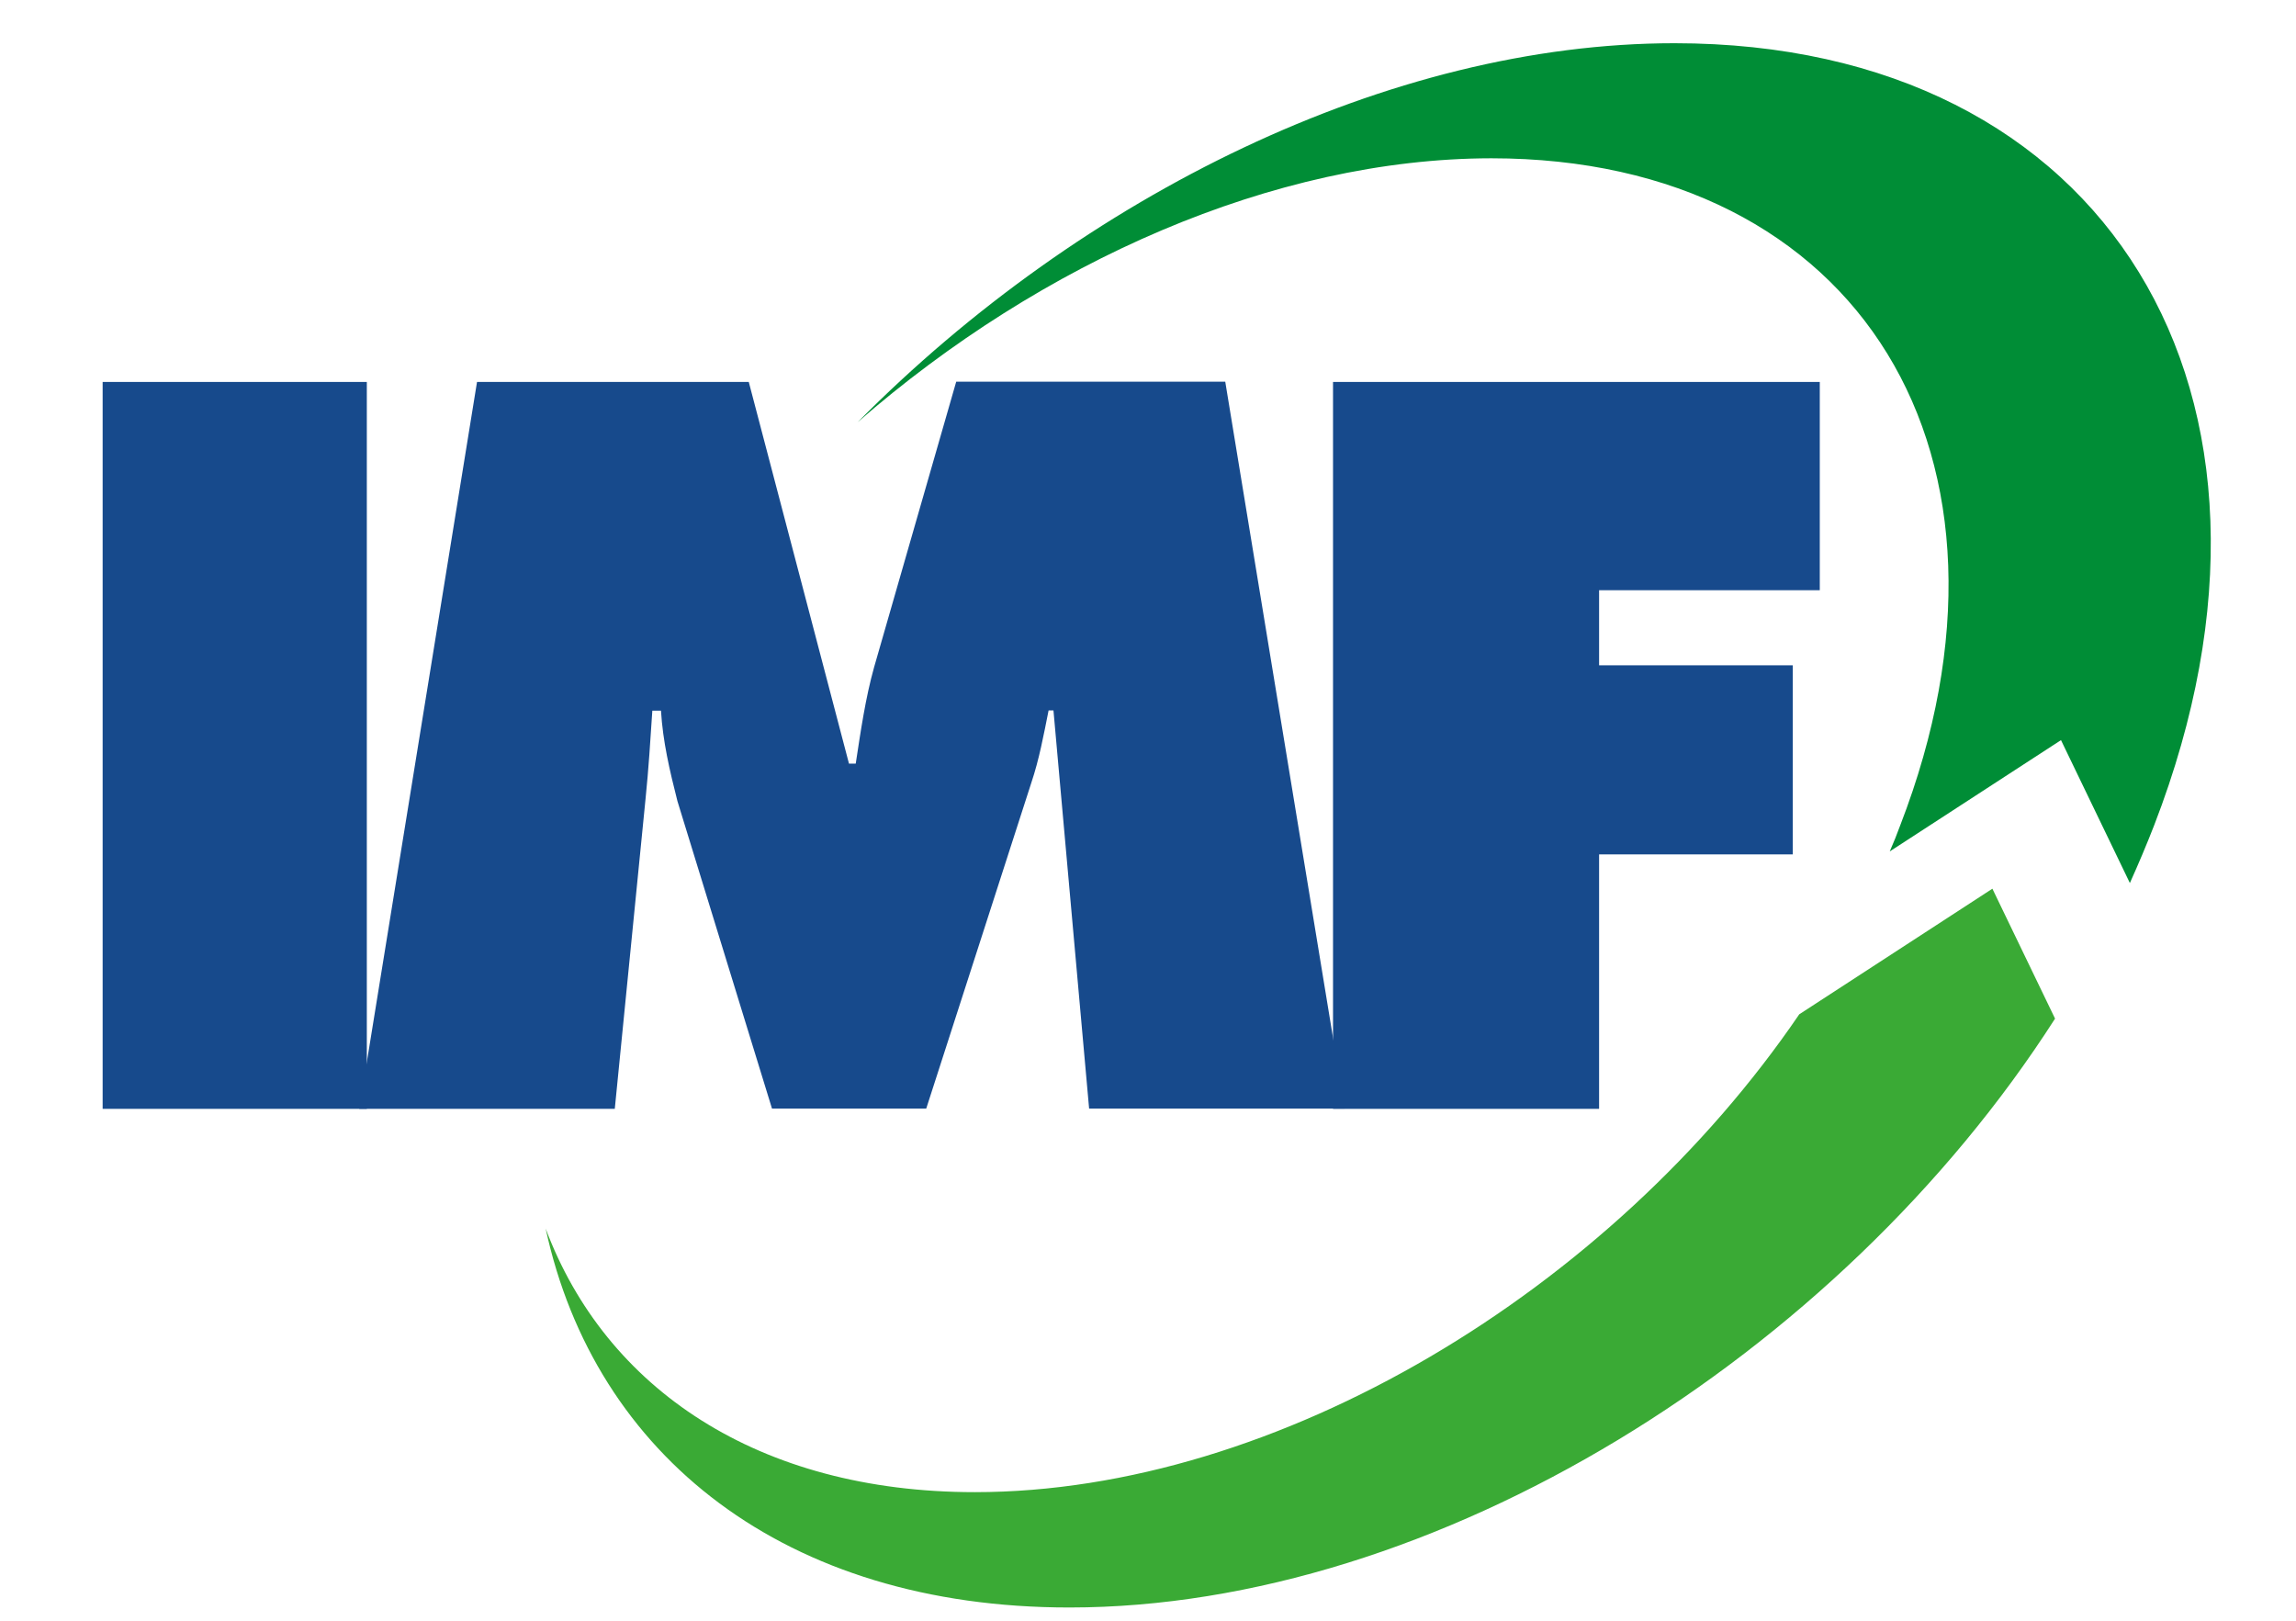 <?xml version="1.0" encoding="utf-8"?>
<!-- Generator: Adobe Illustrator 23.0.5, SVG Export Plug-In . SVG Version: 6.00 Build 0)  -->
<svg version="1.1" id="Capa_1" xmlns="http://www.w3.org/2000/svg" xmlns:xlink="http://www.w3.org/1999/xlink" x="0px" y="0px"
	 viewBox="0 0 85 60" style="enable-background:new 0 0 85 60;" xml:space="preserve">
<style type="text/css">
	.st0{fill-rule:evenodd;clip-rule:evenodd;fill:#008D36;}
	.st1{fill-rule:evenodd;clip-rule:evenodd;fill:#3AAA35;}
	.st2{fill-rule:evenodd;clip-rule:evenodd;fill:#174A8C;}
</style>
<path class="st0" d="M31.75,15.63c8.32-8.4,19.71-14.03,30.24-14.03c15.99,0,23.94,12.96,17.76,28.95c-0.28,0.72-0.58,1.43-0.9,2.14
	l-2.55-5.29l-6.34,4.12c0.14-0.32,0.27-0.64,0.39-0.97c5.27-13.64-1.51-24.69-15.14-24.69C47.16,5.87,38.55,9.7,31.75,15.63z"/>
<path class="st1" d="M76.08,37.71c-8.03,12.53-22.97,21.8-36.49,21.8c-10.53,0-17.57-5.62-19.39-14.03
	c2.22,5.93,7.87,9.76,15.89,9.76c11.2,0,23.55-7.46,30.52-17.69l7.15-4.65L76.08,37.71z"/>
<rect x="3.8" y="14.14" class="st2" width="9.78" height="26.91"/>
<path class="st2" d="M13.3,41.05h9.46l1.14-11.49c0.11-1.07,0.18-2.18,0.25-3.25h0.32c0.07,1.14,0.32,2.21,0.61,3.35l3.5,11.38h5.71
	l3.89-12.06c0.29-0.86,0.46-1.78,0.64-2.68H39l1.32,14.74h9.46l-4.42-26.91h-9.96L32.36,24.7c-0.32,1.14-0.5,2.39-0.68,3.57h-0.25
	l-3.71-14.13H17.66L13.3,41.05z"/>
<polygon class="st2" points="49.35,41.05 59.2,41.05 59.2,31.63 66.37,31.63 66.37,24.63 59.2,24.63 59.2,21.85 67.37,21.85 
	67.37,14.14 49.35,14.14 "/>
</svg>
